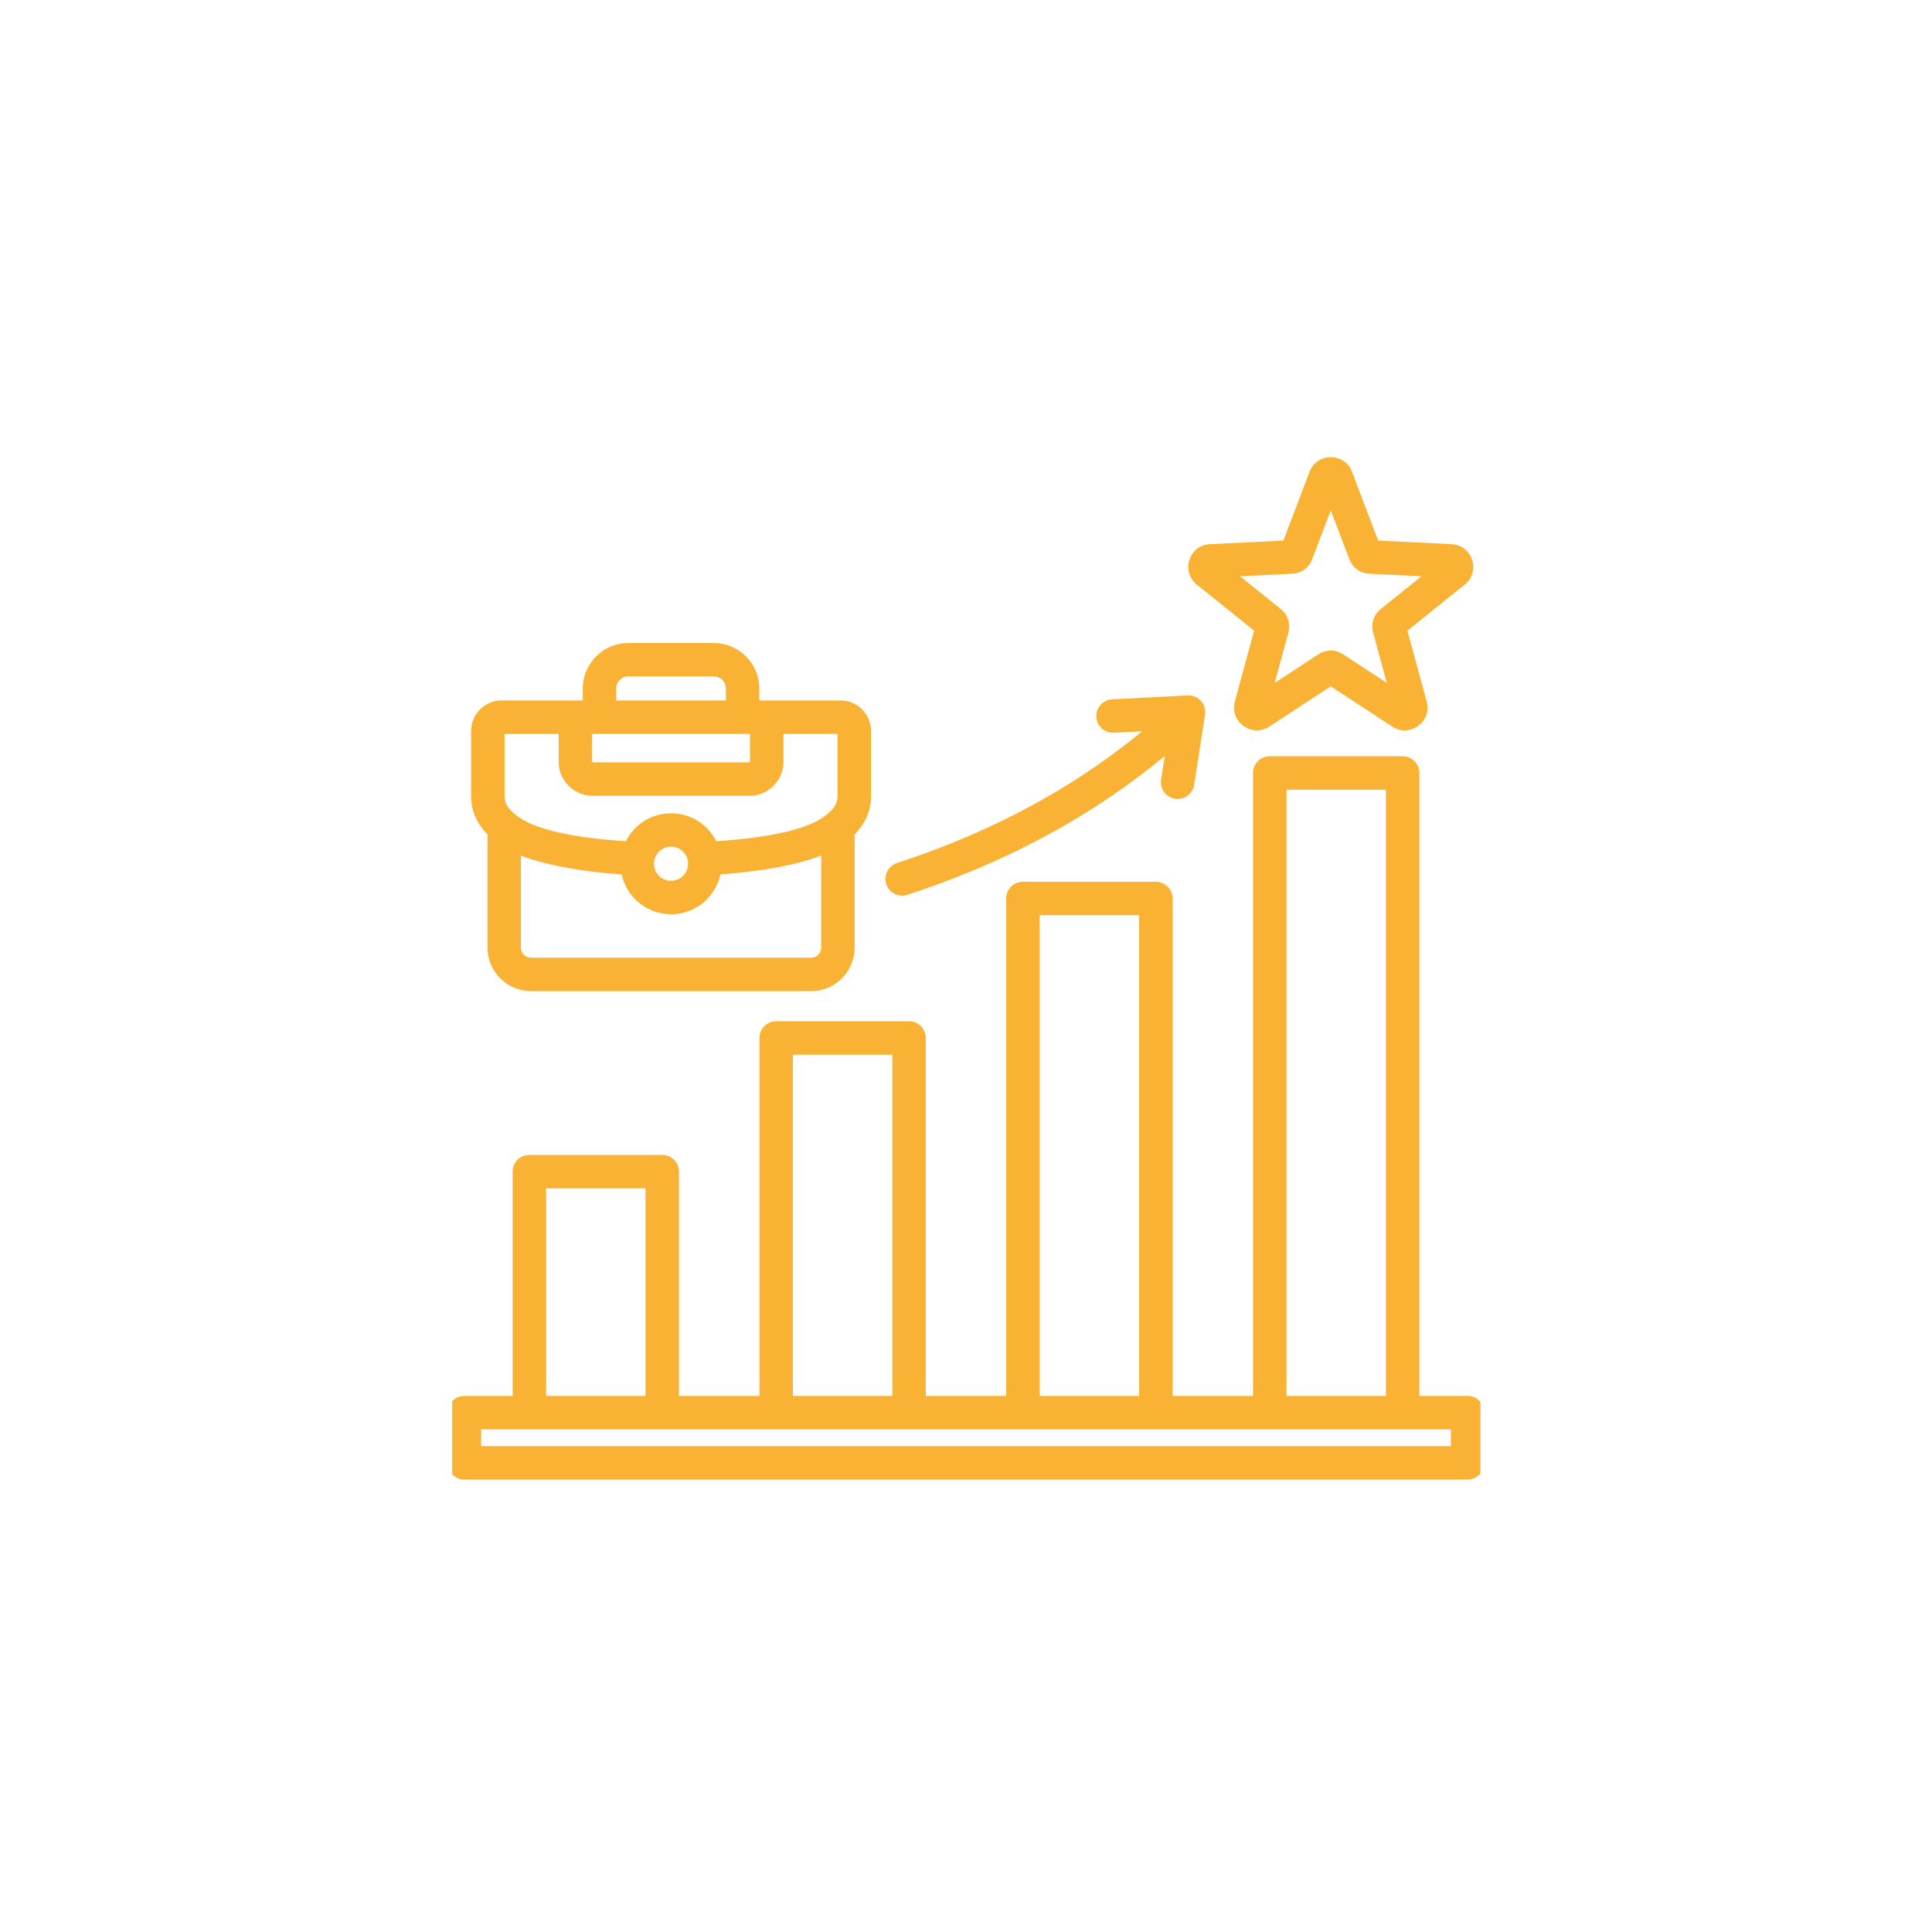 <svg xmlns="http://www.w3.org/2000/svg" xmlns:xlink="http://www.w3.org/1999/xlink" width="1024" zoomAndPan="magnify" viewBox="0 0 768 768" height="1024" preserveAspectRatio="xMidYMid meet" version="1.0"><defs><clipPath id="552b8dfa12"><path d="M 179.758 181 L 588.508 181 L 588.508 588.508 L 179.758 588.508 Z M 179.758 181 " clip-rule="nonzero"/></clipPath></defs><g clip-path="url(#552b8dfa12)"><path fill="#f9b233" d="M 193.773 331.688 C 189.766 327.621 187.277 322.645 187.277 316.535 L 187.277 290.539 C 187.277 283.867 192.719 278.438 199.391 278.438 L 231.668 278.438 L 231.668 273.68 C 231.668 263.746 239.797 255.617 249.73 255.617 L 283.777 255.617 C 293.711 255.617 301.844 263.746 301.844 273.68 L 301.844 278.438 L 334.121 278.438 C 340.793 278.438 346.234 283.867 346.234 290.539 L 346.234 316.535 C 346.234 322.645 343.742 327.621 339.738 331.688 L 339.738 376.688 C 339.738 386.188 331.953 393.992 322.43 393.992 L 211.082 393.992 C 201.559 393.992 193.773 386.188 193.773 376.688 Z M 222.078 291.73 L 200.566 291.73 L 200.566 316.535 C 200.566 319.574 202.375 321.766 204.637 323.625 C 204.645 323.629 204.648 323.633 204.656 323.641 C 205.477 324.316 206.363 324.938 207.293 325.527 C 215.133 330.488 231.02 333.27 248.785 334.41 C 252.07 327.824 258.871 323.285 266.754 323.285 C 274.637 323.285 281.434 327.82 284.719 334.398 C 302.516 333.246 318.414 330.457 326.219 325.523 C 327.148 324.934 328.035 324.316 328.855 323.641 C 328.863 323.633 328.867 323.629 328.875 323.625 C 331.137 321.766 332.941 319.574 332.941 316.535 L 332.941 291.73 L 311.434 291.73 L 311.434 302.848 C 311.434 310.27 305.367 316.34 297.945 316.34 L 235.566 316.34 C 228.145 316.34 222.078 310.27 222.078 302.848 Z M 247.137 347.609 C 231.293 346.488 216.852 343.91 207.066 340.117 L 207.066 376.688 C 207.066 378.891 208.871 380.699 211.082 380.699 L 322.43 380.699 C 324.637 380.699 326.445 378.891 326.445 376.688 L 326.445 340.109 C 316.68 343.887 302.23 346.469 286.375 347.598 C 284.43 356.648 276.391 363.422 266.754 363.422 C 257.125 363.422 249.086 356.656 247.137 347.609 Z M 288.551 278.438 L 288.551 273.68 C 288.551 271.055 286.402 268.91 283.777 268.91 L 249.73 268.91 C 247.109 268.91 244.961 271.055 244.961 273.68 L 244.961 278.438 Z M 298.141 291.73 L 235.371 291.73 L 235.371 302.848 C 235.371 302.957 235.457 303.047 235.566 303.047 L 297.945 303.047 C 298.051 303.047 298.141 302.957 298.141 302.848 Z M 259.977 343.352 C 259.977 347.098 263.008 350.129 266.754 350.129 C 270.5 350.129 273.531 347.098 273.531 343.352 C 273.531 339.621 270.508 336.578 266.754 336.578 C 263.004 336.578 259.977 339.621 259.977 343.352 Z M 564.215 554.898 L 583.387 554.898 C 587.059 554.898 590.035 557.875 590.035 561.547 L 590.035 581.508 C 590.035 585.18 587.059 588.156 583.387 588.156 L 184.602 588.156 C 180.934 588.156 177.957 585.18 177.957 581.508 L 177.957 561.547 C 177.957 557.875 180.934 554.898 184.602 554.898 L 203.777 554.898 L 203.777 465.734 C 203.777 462.062 206.754 459.09 210.426 459.09 L 263.254 459.09 C 266.922 459.09 269.898 462.062 269.898 465.734 L 269.898 554.898 L 301.891 554.898 L 301.891 412.609 C 301.891 408.941 304.867 405.965 308.535 405.965 L 361.363 405.965 C 365.035 405.965 368.012 408.941 368.012 412.609 L 368.012 554.898 L 399.98 554.898 L 399.98 357.16 C 399.98 353.492 402.957 350.516 406.625 350.516 L 459.477 350.516 C 463.148 350.516 466.125 353.492 466.125 357.16 L 466.125 554.898 L 498.094 554.898 L 498.094 307.273 C 498.094 303.602 501.066 300.629 504.738 300.629 L 557.566 300.629 C 561.238 300.629 564.215 303.602 564.215 307.273 Z M 217.07 554.898 L 256.605 554.898 L 256.605 472.383 C 256.605 472.383 217.07 472.383 217.07 472.383 Z M 315.184 554.898 L 354.719 554.898 L 354.719 419.258 L 315.184 419.258 Z M 413.273 554.898 L 452.832 554.898 C 452.832 520.453 452.832 363.809 452.832 363.809 L 413.273 363.809 Z M 511.387 554.898 L 550.922 554.898 L 550.922 313.922 L 511.387 313.922 Z M 191.25 574.863 L 576.742 574.863 L 576.742 568.191 L 191.25 568.191 Z M 463.023 300.504 C 430.336 327.586 394.543 344.684 360.691 355.707 C 357.203 356.844 353.449 354.934 352.312 351.445 C 351.176 347.957 353.086 344.203 356.574 343.066 C 388.797 332.57 422.887 316.367 454.031 290.688 L 442.773 291.27 C 439.109 291.457 435.98 288.637 435.793 284.973 C 435.605 281.309 438.426 278.184 442.09 277.992 L 472.113 276.445 C 474.113 276.34 476.051 277.145 477.391 278.629 C 478.73 280.117 479.332 282.125 479.023 284.102 L 474.691 311.969 C 474.129 315.594 470.73 318.082 467.105 317.516 C 463.48 316.953 460.996 313.555 461.559 309.93 Z M 510.164 214.879 C 512.941 207.57 520.547 187.562 520.547 187.562 C 523.477 179.801 534.523 179.801 537.453 187.562 L 547.832 214.879 C 555.648 215.262 577.023 216.312 577 216.312 C 585.367 216.688 588.723 227.227 582.258 232.383 L 559.465 250.711 C 561.52 258.266 567.125 278.887 567.125 278.879 C 569.352 286.863 560.453 293.375 553.496 288.863 C 553.488 288.859 553.48 288.855 553.473 288.848 L 529 272.832 L 504.551 288.848 C 504.543 288.852 504.535 288.859 504.527 288.863 C 497.594 293.359 488.711 286.879 490.863 278.918 L 490.867 278.91 C 490.867 278.91 496.492 258.215 498.531 250.711 C 492.441 245.812 475.746 232.383 475.762 232.398 C 469.273 227.227 472.629 216.688 480.973 216.312 Z M 492.938 229.086 C 500.113 234.855 509.051 242.043 509.047 242.039 C 511.934 244.312 513.105 247.859 512.168 251.426 C 512.164 251.445 512.156 251.461 512.152 251.48 L 506.715 271.477 C 514.422 266.43 524.02 260.141 524.008 260.148 C 527.113 258.09 530.867 258.086 533.973 260.137 L 551.277 271.465 L 545.844 251.48 C 545.84 251.461 545.836 251.445 545.832 251.426 C 544.891 247.855 546.066 244.309 548.945 242.043 L 565.059 229.086 L 544.359 228.066 L 544.344 228.066 C 540.68 227.879 537.672 225.719 536.359 222.25 L 529 202.887 L 521.645 222.242 C 520.328 225.719 517.32 227.879 513.652 228.066 L 513.641 228.066 Z M 492.938 229.086 " fill-opacity="1" fill-rule="evenodd"/></g></svg>